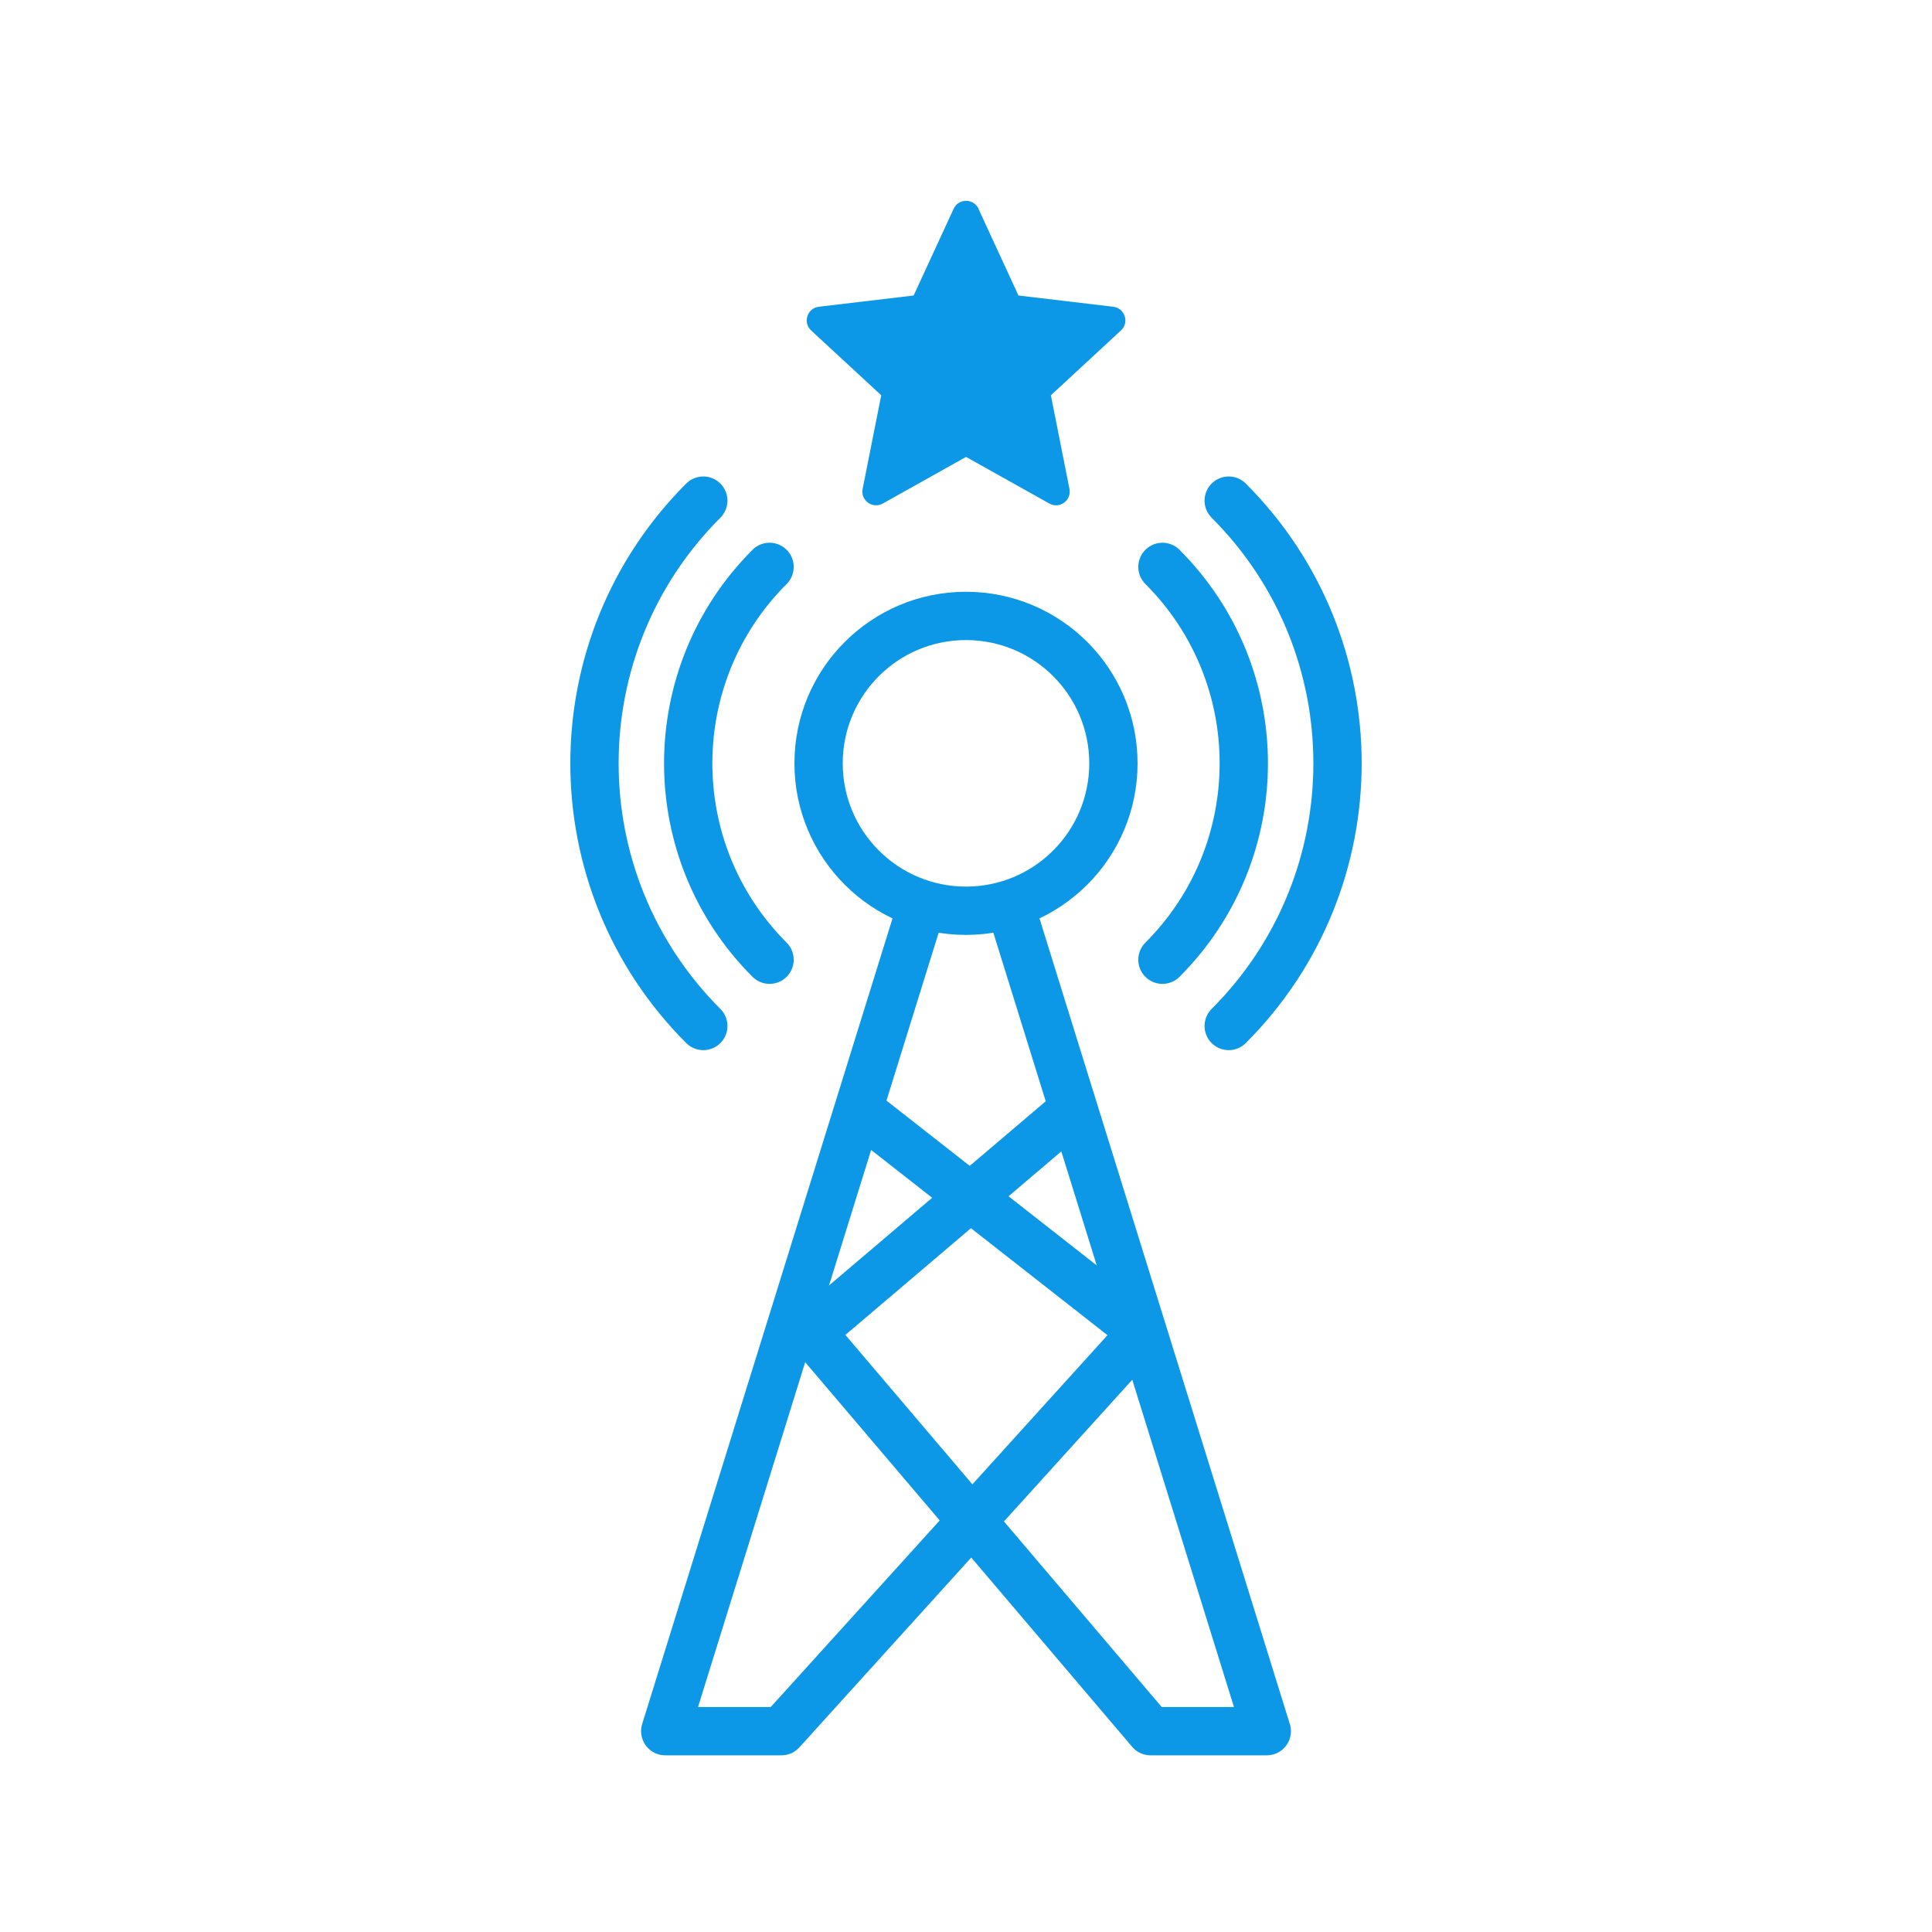 <?xml version="1.0" encoding="UTF-8"?> <svg xmlns="http://www.w3.org/2000/svg" id="Layer_1" data-name="Layer 1" width="400" height="400" viewBox="0 0 400 400"><defs><style> .cls-1 { stroke-linejoin: round; } .cls-1, .cls-2, .cls-3 { fill: none; stroke: #0c98e7; stroke-width: 10px; } .cls-2, .cls-3 { stroke-miterlimit: 10; } .cls-3 { stroke-linecap: round; } .cls-4 { fill: #0c98e7; stroke-width: 0px; } </style></defs><circle class="cls-2" cx="200" cy="158.04" r="30.52"></circle><polyline class="cls-1" points="190.94 187.19 137.73 358.42 161.79 358.42 236.6 275.81"></polyline><polyline class="cls-1" points="209.06 187.19 262.27 358.42 238.21 358.42 167.98 275.81 222.26 229.68"></polyline><line class="cls-1" x1="236.6" y1="275.81" x2="177.74" y2="229.68"></line><path class="cls-3" d="M159.33,198.7c-22.46-22.46-22.46-58.87,0-81.33"></path><path class="cls-3" d="M240.67,117.37c22.46,22.46,22.46,58.87,0,81.33"></path><path class="cls-3" d="M145.61,212.42c-30.04-30.04-30.04-78.73,0-108.77"></path><path class="cls-3" d="M254.39,103.65c30.04,30.04,30.04,78.73,0,108.77"></path><path class="cls-4" d="M202.58,43.23l8.28,17.95,19.63,2.33c2.41.29,3.37,3.26,1.59,4.91l-14.51,13.42,3.85,19.38c.47,2.38-2.06,4.22-4.17,3.03l-17.24-9.65-17.24,9.65c-2.12,1.18-4.65-.65-4.17-3.03l3.85-19.38-14.51-13.42c-1.78-1.65-.81-4.62,1.59-4.91l19.63-2.33,8.28-17.95c1.02-2.2,4.14-2.2,5.16,0Z"></path></svg> 